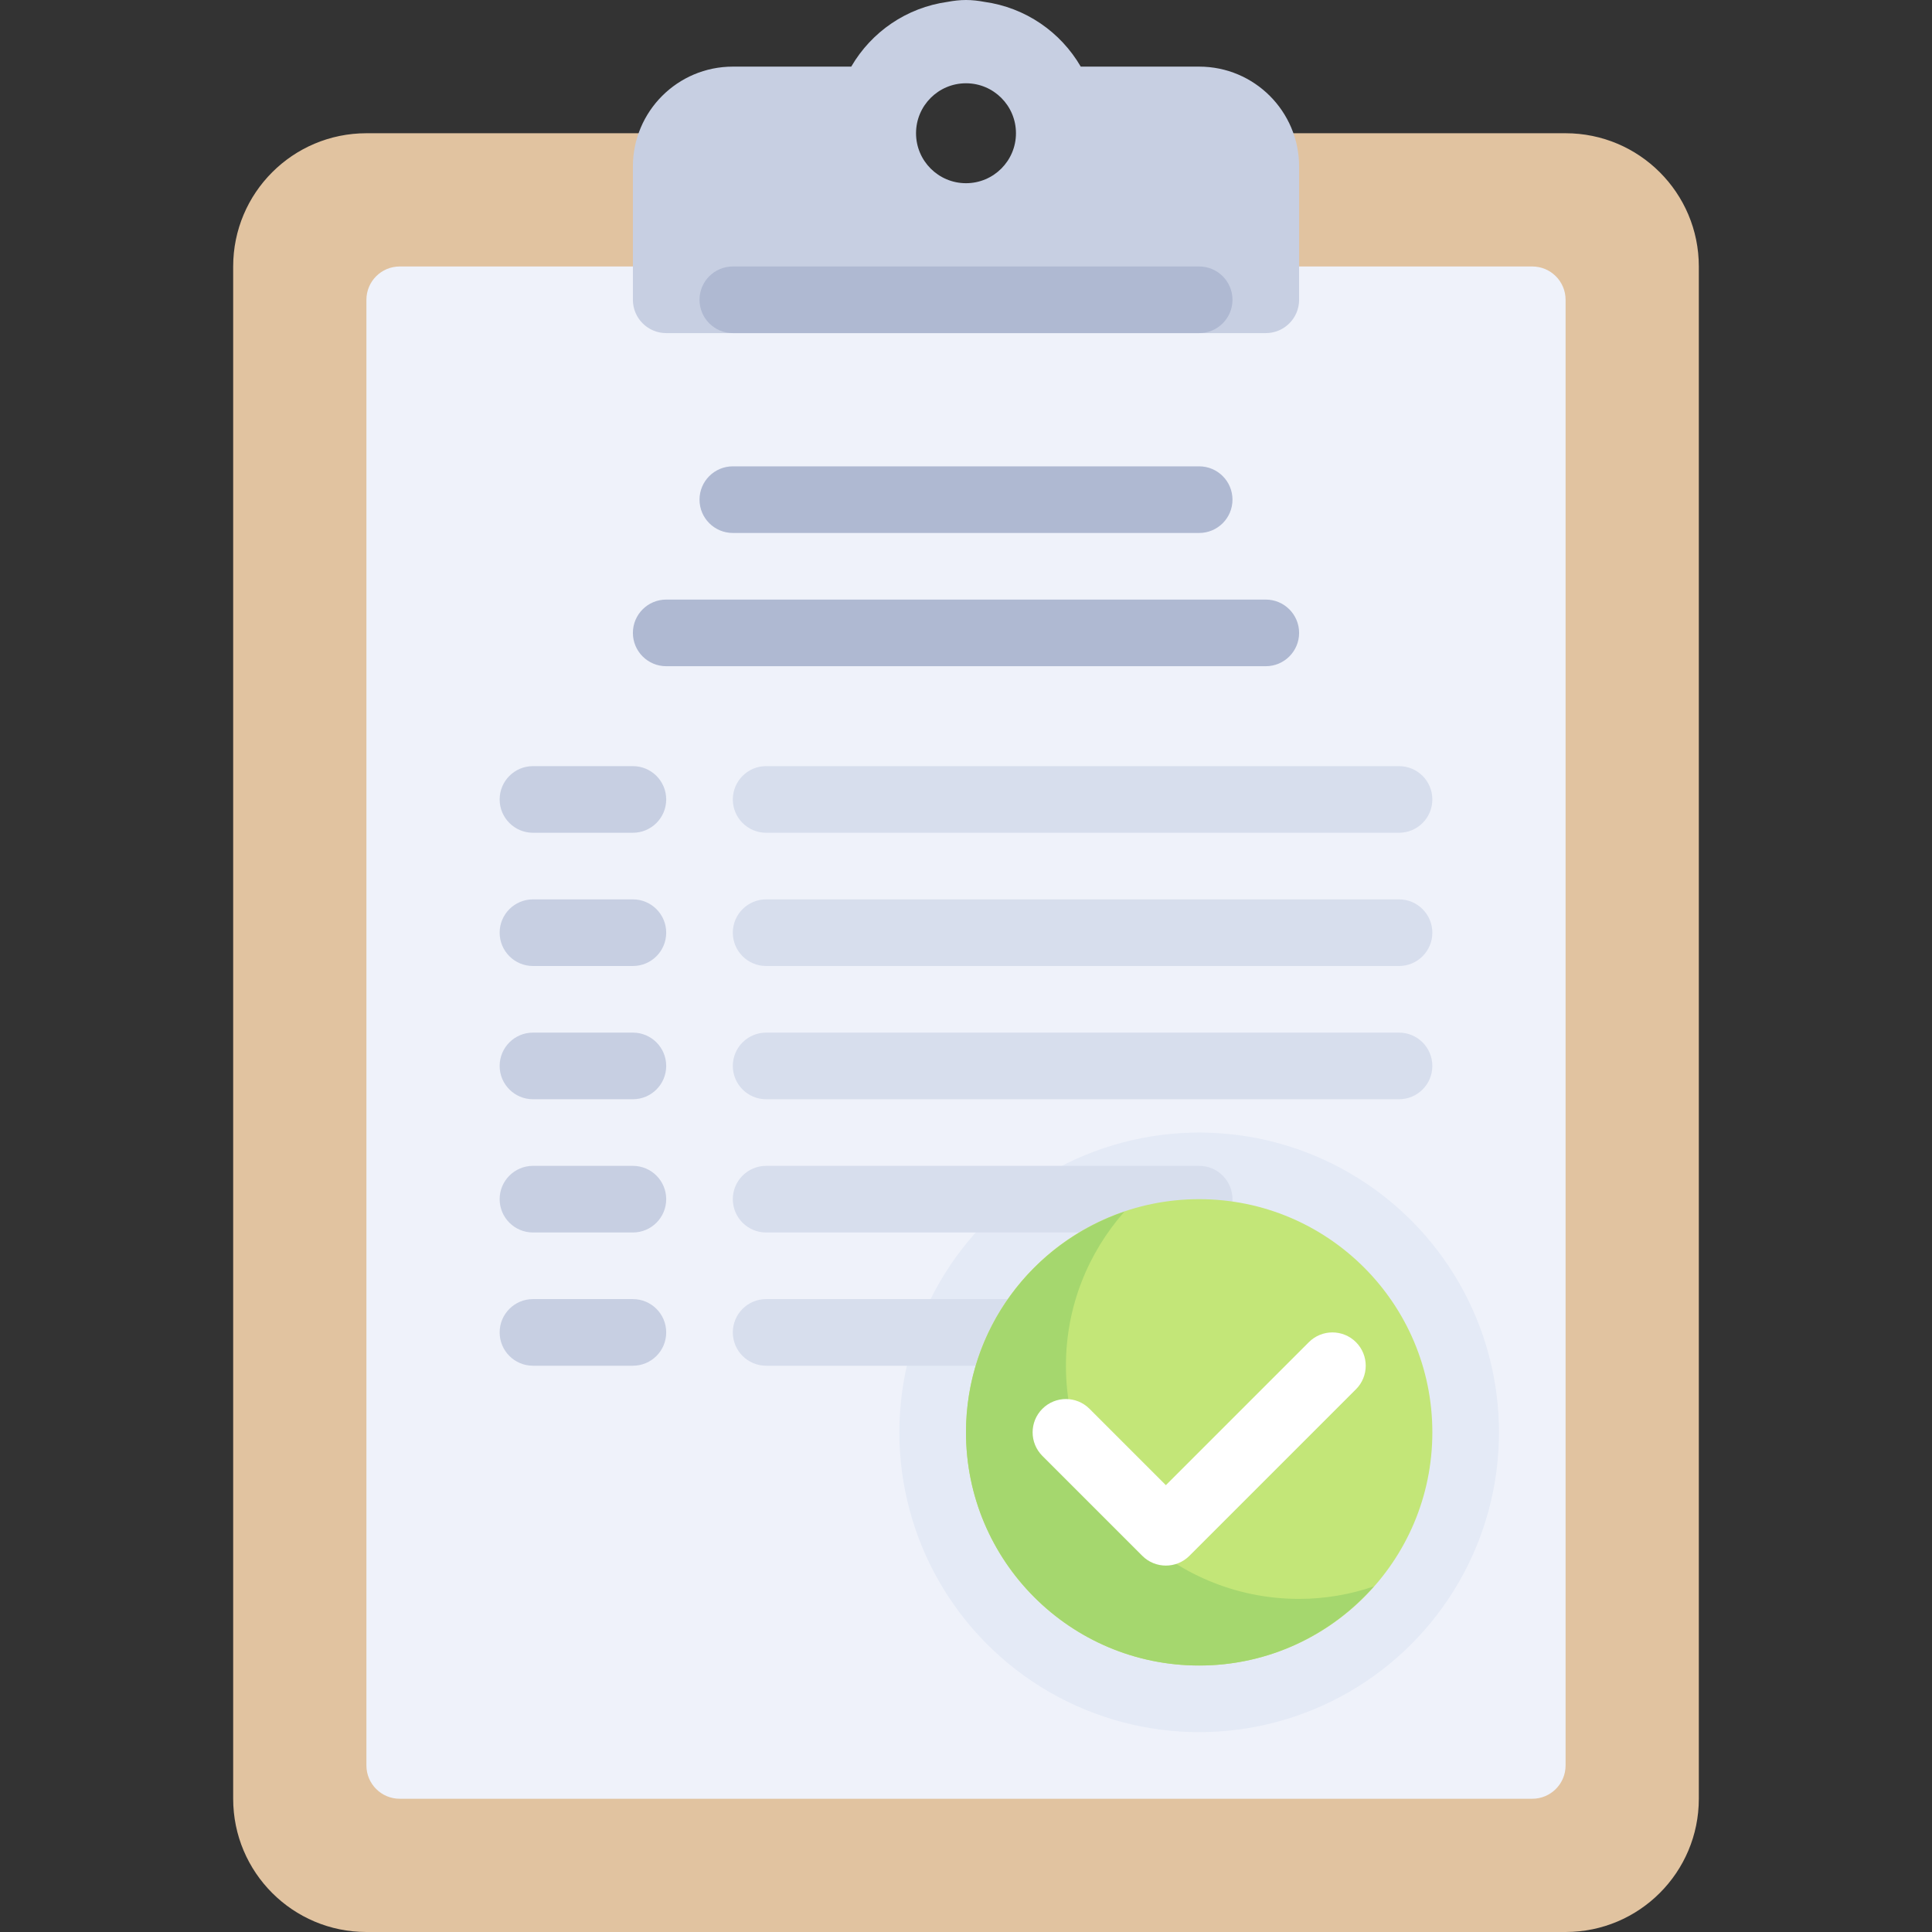 <?xml version="1.0" encoding="iso-8859-1"?>
<!-- Uploaded to: SVG Repo, www.svgrepo.com, Generator: SVG Repo Mixer Tools -->
<svg height="800px" width="800px" version="1.1" id="Layer_1" xmlns="http://www.w3.org/2000/svg" xmlns:xlink="http://www.w3.org/1999/xlink" 
	 viewBox="0 0 512 512" xml:space="preserve">
<rect x="0" y="0" width="512" height="512" fill="#333333" stroke="none"/>
<path style="fill:#E1C3A0;" d="M414.897,35.31H273.655c0,9.75-7.905,17.655-17.655,17.655s-17.655-7.905-17.655-17.655H97.103
	c-19.501,0-35.31,15.809-35.31,35.31V476.69c0,19.501,15.809,35.31,35.31,35.31h317.793c19.501,0,35.31-15.809,35.31-35.31V70.621
	C450.207,51.119,434.398,35.31,414.897,35.31z"/>
<path style="fill:#EFF2FA;" d="M406.069,476.69H105.931c-4.875,0-8.828-3.953-8.828-8.828V79.448c0-4.875,3.953-8.828,8.828-8.828
	h300.138c4.875,0,8.828,3.953,8.828,8.828v388.414C414.897,472.737,410.944,476.69,406.069,476.69z"/>
<circle style="fill:#E4EAF6;" cx="317.793" cy="379.586" r="79.448"/>
<path style="fill:#C7CFE2;" d="M317.793,17.655h-31.38c-5.34-9.174-14.614-15.651-25.577-17.167C259.265,0.194,257.66,0,256,0
	c-1.66,0-3.265,0.194-4.836,0.488c-10.963,1.516-20.237,7.993-25.577,17.167h-31.38c-14.626,0-26.483,11.857-26.483,26.483v35.31
	c0,4.875,3.953,8.828,8.828,8.828h158.897c4.875,0,8.828-3.953,8.828-8.828v-35.31C344.276,29.512,332.419,17.655,317.793,17.655z
	 M256,48.552c-7.313,0-13.241-5.929-13.241-13.241S248.687,22.069,256,22.069c7.313,0,13.241,5.929,13.241,13.241
	S263.313,48.552,256,48.552z"/>
<g>
	<path style="fill:#AFB9D2;" d="M317.793,88.276H194.207c-4.875,0-8.828-3.953-8.828-8.828l0,0c0-4.875,3.953-8.828,8.828-8.828
		h123.586c4.875,0,8.828,3.953,8.828,8.828l0,0C326.621,84.323,322.668,88.276,317.793,88.276z"/>
	<path style="fill:#AFB9D2;" d="M317.793,141.241H194.207c-4.875,0-8.828-3.953-8.828-8.828l0,0c0-4.875,3.953-8.828,8.828-8.828
		h123.586c4.875,0,8.828,3.953,8.828,8.828l0,0C326.621,137.289,322.668,141.241,317.793,141.241z"/>
	<path style="fill:#AFB9D2;" d="M335.448,176.552H176.552c-4.875,0-8.828-3.953-8.828-8.828l0,0c0-4.875,3.953-8.828,8.828-8.828
		h158.897c4.875,0,8.828,3.953,8.828,8.828l0,0C344.276,172.599,340.323,176.552,335.448,176.552z"/>
</g>
<g>
	<path style="fill:#C7CFE2;" d="M167.724,220.69h-26.483c-4.875,0-8.828-3.953-8.828-8.828l0,0c0-4.875,3.953-8.828,8.828-8.828
		h26.483c4.875,0,8.828,3.953,8.828,8.828l0,0C176.552,216.737,172.599,220.69,167.724,220.69z"/>
	<path style="fill:#C7CFE2;" d="M167.724,291.31h-26.483c-4.875,0-8.828-3.953-8.828-8.828l0,0c0-4.875,3.953-8.828,8.828-8.828
		h26.483c4.875,0,8.828,3.953,8.828,8.828l0,0C176.552,287.358,172.599,291.31,167.724,291.31z"/>
	<path style="fill:#C7CFE2;" d="M167.724,256h-26.483c-4.875,0-8.828-3.953-8.828-8.828l0,0c0-4.875,3.953-8.828,8.828-8.828h26.483
		c4.875,0,8.828,3.953,8.828,8.828l0,0C176.552,252.047,172.599,256,167.724,256z"/>
</g>
<g>
	<path style="fill:#D7DEED;" d="M370.759,220.69H203.034c-4.875,0-8.828-3.953-8.828-8.828l0,0c0-4.875,3.953-8.828,8.828-8.828
		h167.724c4.875,0,8.828,3.953,8.828,8.828l0,0C379.586,216.737,375.634,220.69,370.759,220.69z"/>
	<path style="fill:#D7DEED;" d="M370.759,291.31H203.034c-4.875,0-8.828-3.953-8.828-8.828l0,0c0-4.875,3.953-8.828,8.828-8.828
		h167.724c4.875,0,8.828,3.953,8.828,8.828l0,0C379.586,287.358,375.634,291.31,370.759,291.31z"/>
</g>
<path style="fill:#C7CFE2;" d="M167.724,326.621h-26.483c-4.875,0-8.828-3.953-8.828-8.828l0,0c0-4.875,3.953-8.828,8.828-8.828
	h26.483c4.875,0,8.828,3.953,8.828,8.828l0,0C176.552,322.668,172.599,326.621,167.724,326.621z"/>
<path style="fill:#D7DEED;" d="M317.793,326.621H203.034c-4.875,0-8.828-3.953-8.828-8.828l0,0c0-4.875,3.953-8.828,8.828-8.828
	h114.759c4.875,0,8.828,3.953,8.828,8.828l0,0C326.621,322.668,322.668,326.621,317.793,326.621z"/>
<path style="fill:#C7CFE2;" d="M167.724,361.931h-26.483c-4.875,0-8.828-3.953-8.828-8.828l0,0c0-4.875,3.953-8.828,8.828-8.828
	h26.483c4.875,0,8.828,3.953,8.828,8.828l0,0C176.552,357.978,172.599,361.931,167.724,361.931z"/>
<g>
	<path style="fill:#D7DEED;" d="M317.793,361.931H203.034c-4.875,0-8.828-3.953-8.828-8.828l0,0c0-4.875,3.953-8.828,8.828-8.828
		h114.759c4.875,0,8.828,3.953,8.828,8.828l0,0C326.621,357.978,322.668,361.931,317.793,361.931z"/>
	<path style="fill:#D7DEED;" d="M370.759,256H203.034c-4.875,0-8.828-3.953-8.828-8.828l0,0c0-4.875,3.953-8.828,8.828-8.828
		h167.724c4.875,0,8.828,3.953,8.828,8.828l0,0C379.586,252.047,375.634,256,370.759,256z"/>
</g>
<circle style="fill:#C3E678;" cx="317.793" cy="379.586" r="61.793"/>
<path style="fill:#A5D76E;" d="M344.276,423.724c-34.127,0-61.793-27.666-61.793-61.793c0-15.674,5.884-29.941,15.5-40.834
	C273.585,329.359,256,352.396,256,379.586c0,34.127,27.666,61.793,61.793,61.793c18.454,0,34.97-8.132,46.293-20.959
	C357.86,422.529,351.214,423.724,344.276,423.724z"/>
<path style="fill:#FFFFFF;" d="M308.966,414.897c-2.259,0-4.519-0.862-6.242-2.585l-26.483-26.483
	c-3.448-3.447-3.448-9.036,0-12.483c3.447-3.447,9.036-3.447,12.483,0l20.242,20.239l37.896-37.896
	c3.447-3.447,9.036-3.447,12.483,0c3.448,3.447,3.448,9.036,0,12.483l-44.138,44.138
	C313.484,414.035,311.224,414.897,308.966,414.897z"/>
</svg>